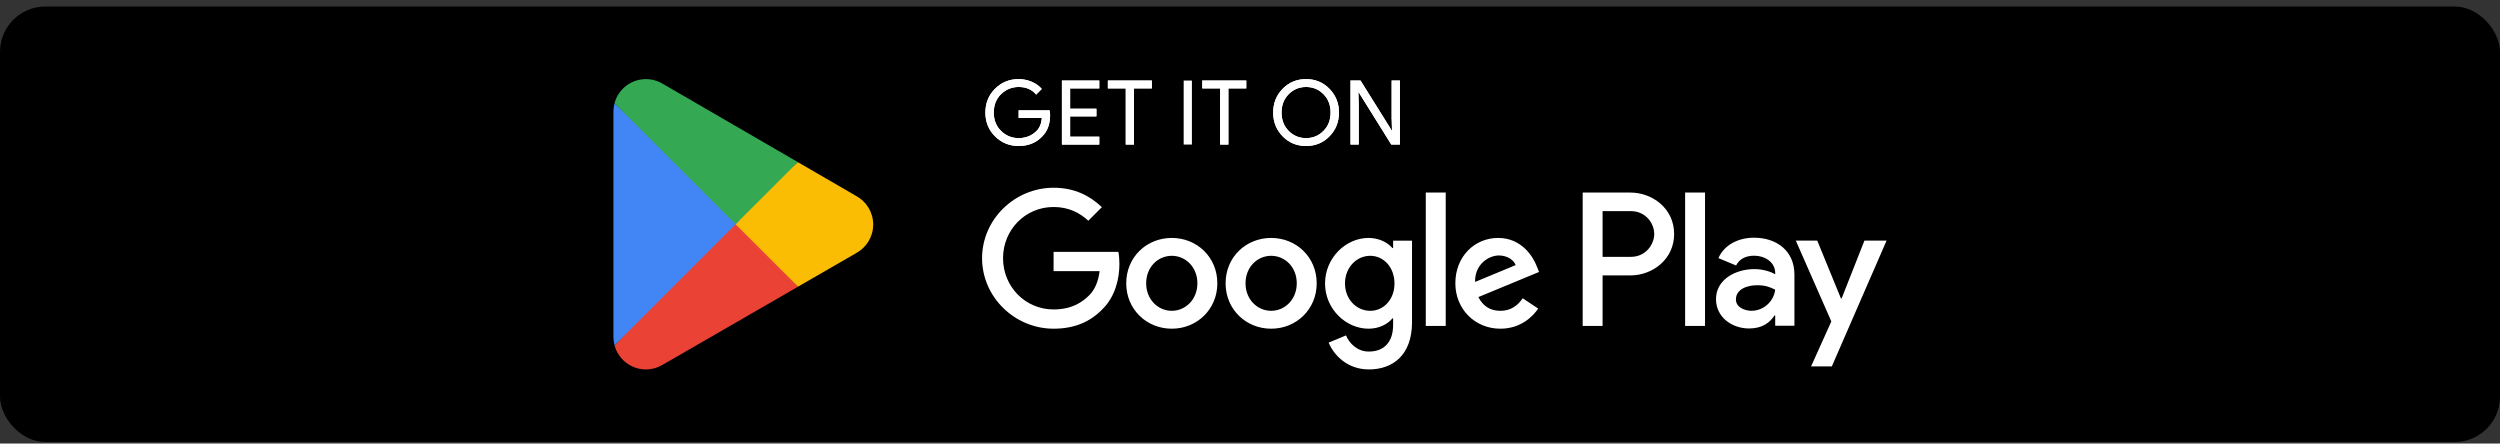 <svg xmlns="http://www.w3.org/2000/svg" width="310" height="55" viewBox="0 0 310 55" fill="none"><rect x="0" y="0" width="310" height="55" fill="#333333" stroke="none"/><rect y="0.809" width="310" height="54" rx="5.625" fill="black"></rect><path d="M91.104 27.002L76.202 42.818C76.203 42.821 76.203 42.825 76.205 42.828C76.662 44.545 78.23 45.809 80.092 45.809C80.836 45.809 81.535 45.608 82.134 45.255L82.181 45.227L98.955 35.548L91.104 27.002Z" fill="#EA4335"></path><path d="M106.18 24.308L106.166 24.299L98.924 20.101L90.765 27.361L98.954 35.546L106.156 31.391C107.419 30.708 108.277 29.377 108.277 27.843C108.277 26.317 107.431 24.993 106.18 24.308Z" fill="#FBBC04"></path><path d="M76.202 12.799C76.112 13.129 76.064 13.476 76.064 13.835V41.783C76.064 42.142 76.112 42.489 76.203 42.818L91.616 27.406L76.202 12.799Z" fill="#4285F4"></path><path d="M91.214 27.809L98.927 20.098L82.172 10.384C81.564 10.019 80.853 9.809 80.093 9.809C78.231 9.809 76.66 11.076 76.203 12.795C76.203 12.796 76.201 12.797 76.201 12.799L91.214 27.809Z" fill="#34A853"></path><path d="M130.213 14.278C130.213 15.387 129.885 16.269 129.227 16.928C128.48 17.711 127.507 18.103 126.311 18.103C125.164 18.103 124.191 17.706 123.39 16.911C122.587 16.117 122.188 15.132 122.188 13.957C122.188 12.781 122.587 11.796 123.39 11.001C124.191 10.207 125.164 9.809 126.311 9.809C126.879 9.809 127.424 9.92 127.94 10.143C128.457 10.365 128.871 10.66 129.182 11.029L128.484 11.727C127.958 11.1 127.235 10.786 126.311 10.786C125.475 10.786 124.753 11.079 124.143 11.667C123.533 12.255 123.229 13.017 123.229 13.957C123.229 14.895 123.533 15.658 124.143 16.245C124.753 16.834 125.475 17.127 126.311 17.127C127.198 17.127 127.936 16.832 128.529 16.24C128.912 15.855 129.133 15.321 129.193 14.633H126.311V13.679H130.157C130.194 13.887 130.213 14.086 130.213 14.278Z" fill="white"></path><path d="M130.213 14.278C130.213 15.387 129.885 16.269 129.227 16.928C128.48 17.711 127.507 18.103 126.311 18.103C125.164 18.103 124.191 17.706 123.39 16.911C122.587 16.117 122.188 15.132 122.188 13.957C122.188 12.781 122.587 11.796 123.39 11.001C124.191 10.207 125.164 9.809 126.311 9.809C126.879 9.809 127.424 9.92 127.94 10.143C128.457 10.365 128.871 10.66 129.182 11.029L128.484 11.727C127.958 11.1 127.235 10.786 126.311 10.786C125.475 10.786 124.753 11.079 124.143 11.667C123.533 12.255 123.229 13.017 123.229 13.957C123.229 14.895 123.533 15.658 124.143 16.245C124.753 16.834 125.475 17.127 126.311 17.127C127.198 17.127 127.936 16.832 128.529 16.24C128.912 15.855 129.133 15.321 129.193 14.633H126.311V13.679H130.157C130.194 13.887 130.213 14.086 130.213 14.278Z" fill="white"></path><path d="M136.311 10.963H132.697V13.479H135.956V14.433H132.697V16.949H136.311V17.926H131.677V9.988H136.311V10.963Z" fill="white"></path><path d="M136.311 10.963H132.697V13.479H135.956V14.433H132.697V16.949H136.311V17.926H131.677V9.988H136.311V10.963Z" fill="white"></path><path d="M140.612 17.925H139.592V10.962H137.375V9.987H142.829V10.962H140.612V17.925Z" fill="white"></path><path d="M140.612 17.925H139.592V10.962H137.375V9.987H142.829V10.962H140.612V17.925Z" fill="white"></path><path d="M146.776 9.987H147.796V17.925H146.776V9.987Z" fill="white"></path><path d="M152.32 17.925H151.3V10.962H149.083V9.987H154.538V10.962H152.32V17.925Z" fill="white"></path><path d="M152.32 17.925H151.3V10.962H149.083V9.987H154.538V10.962H152.32V17.925Z" fill="white"></path><path d="M159.796 16.235C160.384 16.83 161.102 17.127 161.953 17.127C162.804 17.127 163.522 16.83 164.109 16.235C164.697 15.64 164.992 14.88 164.992 13.957C164.992 13.033 164.697 12.273 164.109 11.678C163.522 11.083 162.804 10.786 161.953 10.786C161.102 10.786 160.384 11.083 159.796 11.678C159.21 12.273 158.915 13.033 158.915 13.957C158.915 14.88 159.21 15.64 159.796 16.235ZM164.863 16.899C164.083 17.702 163.113 18.103 161.953 18.103C160.793 18.103 159.823 17.702 159.044 16.899C158.263 16.097 157.874 15.117 157.874 13.957C157.874 12.796 158.263 11.815 159.044 11.013C159.823 10.211 160.793 9.809 161.953 9.809C163.106 9.809 164.074 10.213 164.858 11.018C165.641 11.824 166.033 12.803 166.033 13.957C166.033 15.117 165.643 16.097 164.863 16.899Z" fill="white"></path><path d="M159.796 16.235C160.384 16.83 161.102 17.127 161.953 17.127C162.804 17.127 163.522 16.83 164.109 16.235C164.697 15.64 164.992 14.88 164.992 13.957C164.992 13.033 164.697 12.273 164.109 11.678C163.522 11.083 162.804 10.786 161.953 10.786C161.102 10.786 160.384 11.083 159.796 11.678C159.21 12.273 158.915 13.033 158.915 13.957C158.915 14.88 159.21 15.64 159.796 16.235ZM164.863 16.899C164.083 17.702 163.113 18.103 161.953 18.103C160.793 18.103 159.823 17.702 159.044 16.899C158.263 16.097 157.874 15.117 157.874 13.957C157.874 12.796 158.263 11.815 159.044 11.013C159.823 10.211 160.793 9.809 161.953 9.809C163.106 9.809 164.074 10.213 164.858 11.018C165.641 11.824 166.033 12.803 166.033 13.957C166.033 15.117 165.643 16.097 164.863 16.899Z" fill="white"></path><path d="M167.464 17.925V9.987H168.705L172.563 16.162H172.608L172.563 14.632V9.987H173.585V17.925H172.52L168.483 11.45H168.439L168.483 12.981V17.925H167.464Z" fill="white"></path><path d="M167.464 17.925V9.987H168.705L172.563 16.162H172.608L172.563 14.632V9.987H173.585V17.925H172.52L168.483 11.45H168.439L168.483 12.981V17.925H167.464Z" fill="white"></path><path d="M208.955 40.416H211.424V23.878H208.955V40.416ZM231.19 29.835L228.361 37.006H228.276L225.339 29.835H222.68L227.084 39.857L224.574 45.432H227.147L233.936 29.835H231.19ZM217.19 38.538C216.381 38.538 215.254 38.134 215.254 37.133C215.254 35.858 216.657 35.368 217.871 35.368C218.955 35.368 219.467 35.602 220.126 35.921C219.934 37.453 218.615 38.538 217.19 38.538ZM217.488 29.474C215.701 29.474 213.849 30.261 213.084 32.006L215.275 32.92C215.743 32.006 216.615 31.707 217.53 31.707C218.807 31.707 220.105 32.473 220.126 33.836V34.005C219.679 33.75 218.723 33.368 217.552 33.368C215.19 33.368 212.785 34.665 212.785 37.09C212.785 39.304 214.722 40.73 216.891 40.73C218.552 40.73 219.467 39.985 220.042 39.112H220.126V40.389H222.509V34.048C222.509 31.112 220.318 29.474 217.488 29.474ZM202.231 31.849H198.72V26.18H202.231C204.077 26.18 205.125 27.708 205.125 29.014C205.125 30.296 204.077 31.849 202.231 31.849ZM202.168 23.878H196.253V40.416H198.72V34.151H202.168C204.904 34.151 207.593 32.169 207.593 29.014C207.593 25.858 204.904 23.878 202.168 23.878ZM169.912 38.541C168.206 38.541 166.779 37.113 166.779 35.152C166.779 33.17 168.206 31.72 169.912 31.72C171.596 31.72 172.916 33.17 172.916 35.152C172.916 37.113 171.596 38.541 169.912 38.541ZM172.747 30.761H172.661C172.107 30.101 171.042 29.504 169.699 29.504C166.885 29.504 164.306 31.976 164.306 35.152C164.306 38.306 166.885 40.758 169.699 40.758C171.042 40.758 172.107 40.161 172.661 39.478H172.747V40.289C172.747 42.442 171.596 43.593 169.741 43.593C168.227 43.593 167.289 42.505 166.906 41.589L164.753 42.484C165.371 43.977 167.013 45.809 169.741 45.809C172.64 45.809 175.091 44.104 175.091 39.948V29.844H172.747V30.761ZM176.797 40.416H179.269V23.876H176.797V40.416ZM182.913 34.961C182.849 32.787 184.597 31.678 185.854 31.678C186.836 31.678 187.666 32.168 187.943 32.871L182.913 34.961ZM190.586 33.084C190.118 31.828 188.689 29.504 185.769 29.504C182.87 29.504 180.463 31.784 180.463 35.131C180.463 38.285 182.849 40.758 186.046 40.758C188.626 40.758 190.118 39.181 190.736 38.264L188.817 36.985C188.178 37.923 187.304 38.541 186.046 38.541C184.789 38.541 183.893 37.965 183.318 36.837L190.842 33.724L190.586 33.084ZM130.644 31.231V33.618H136.355C136.184 34.961 135.737 35.941 135.056 36.622C134.224 37.454 132.923 38.371 130.644 38.371C127.126 38.371 124.377 35.536 124.377 32.019C124.377 28.502 127.126 25.668 130.644 25.668C132.541 25.668 133.926 26.414 134.949 27.373L136.633 25.689C135.204 24.325 133.308 23.28 130.644 23.28C125.827 23.28 121.777 27.202 121.777 32.019C121.777 36.837 125.827 40.758 130.644 40.758C133.243 40.758 135.204 39.904 136.739 38.306C138.317 36.729 138.807 34.513 138.807 32.722C138.807 32.168 138.764 31.657 138.678 31.231H130.644ZM145.301 38.541C143.596 38.541 142.125 37.134 142.125 35.131C142.125 33.106 143.596 31.72 145.301 31.72C147.005 31.72 148.476 33.106 148.476 35.131C148.476 37.134 147.005 38.541 145.301 38.541ZM145.301 29.504C142.188 29.504 139.652 31.87 139.652 35.131C139.652 38.371 142.188 40.758 145.301 40.758C148.413 40.758 150.949 38.371 150.949 35.131C150.949 31.87 148.413 29.504 145.301 29.504ZM157.622 38.541C155.917 38.541 154.446 37.134 154.446 35.131C154.446 33.106 155.917 31.72 157.622 31.72C159.328 31.72 160.798 33.106 160.798 35.131C160.798 37.134 159.328 38.541 157.622 38.541ZM157.622 29.504C154.511 29.504 151.974 31.87 151.974 35.131C151.974 38.371 154.511 40.758 157.622 40.758C160.734 40.758 163.27 38.371 163.27 35.131C163.27 31.87 160.734 29.504 157.622 29.504Z" fill="white"></path></svg>
